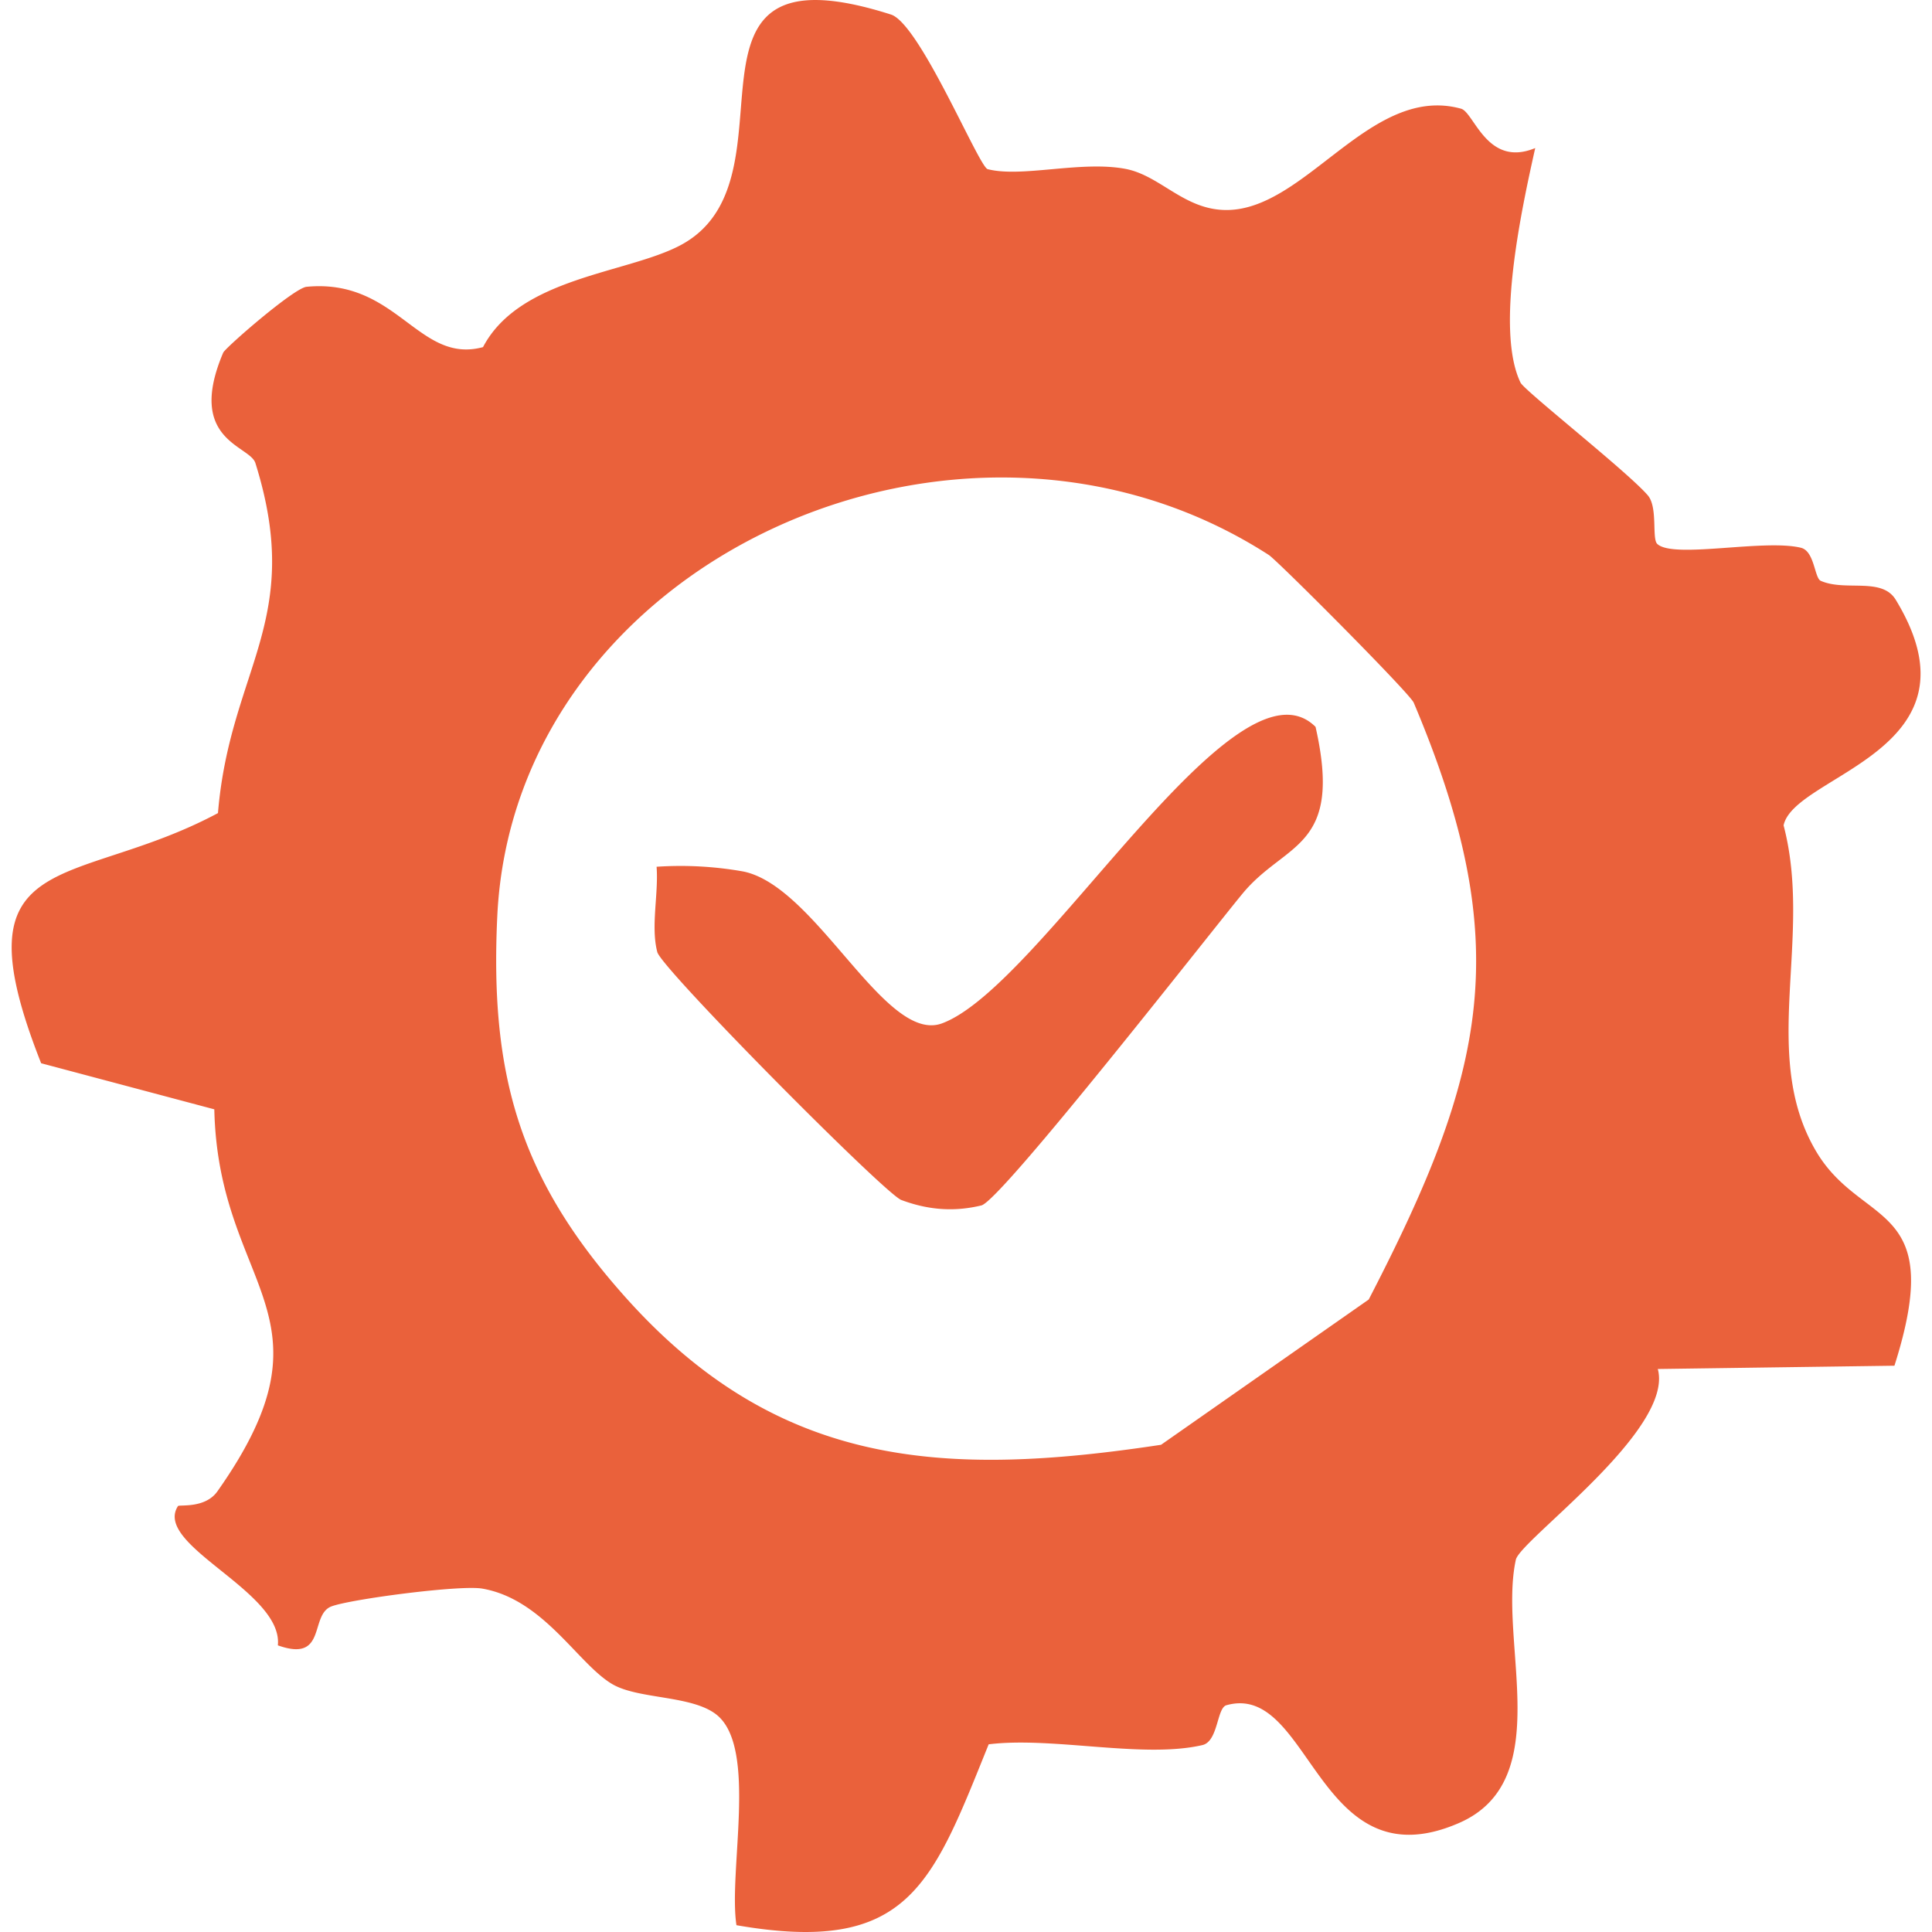 <?xml version="1.0" encoding="utf-8"?><svg xmlns="http://www.w3.org/2000/svg" xml:space="preserve" width="27" height="27"><path d="M12.451.203c.404.128 1.229 2.13 1.352 2.161.474.122 1.297-.12 1.92-.005.49.09.82.571 1.408.576 1.117.01 2.023-1.765 3.287-1.416.184.05.363.83 1.037.55-.184.827-.563 2.54-.205 3.279.055.112 1.498 1.248 1.777 1.573.145.166.055.604.133.68.223.213 1.49-.072 2.008.054.191.046.189.423.277.462.346.153.854-.057 1.049.266 1.287 2.117-1.42 2.436-1.568 3.152.414 1.576-.34 3.203.451 4.549.635 1.084 1.836.682 1.098 3.002l-3.307.046c.232.854-1.926 2.392-1.984 2.666-.25 1.151.578 3.084-.797 3.68-1.986.861-2.063-1.981-3.248-1.647-.135.037-.113.506-.336.557-.826.192-2.09-.121-2.986-.011-.794 1.964-1.116 2.946-3.525 2.528-.115-.756.297-2.466-.271-2.936-.342-.281-1.096-.217-1.464-.433-.481-.282-.958-1.186-1.817-1.335-.305-.054-1.831.146-2.106.248-.313.115-.059.792-.751.545.076-.756-1.75-1.398-1.396-1.946.016-.024.379.038.551-.206 1.755-2.487.012-2.821-.043-5.339l-2.42-.644c-1.213-3.069.445-2.412 2.471-3.496.168-2.025 1.214-2.689.523-4.892-.078-.249-.972-.313-.45-1.542.029-.069.988-.904 1.165-.921 1.267-.121 1.56 1.087 2.466.843.513-.976 2.004-1.027 2.754-1.421 1.757-.924-.362-4.282 2.947-3.227m5.281 7.553c-4.293-2.768-10.556.076-10.783 5.06-.104 2.232.325 3.674 1.796 5.318 2.128 2.377 4.438 2.518 7.481 2.057l2.902-2.03c1.65-3.188 2.057-4.962.629-8.341-.056-.133-1.904-1.986-2.025-2.064m.653 2.402c-1.121-1.115-3.831 3.633-5.221 4.144-.797.292-1.757-1.925-2.783-2.124a5 5 0 0 0-1.205-.065c.029.382-.084.835.01 1.193.063.235 3.182 3.38 3.41 3.464.372.139.734.169 1.119.076.277-.066 3.229-3.85 3.65-4.358.6-.728 1.408-.617 1.02-2.33m0 0c-1.121-1.115-3.831 3.633-5.221 4.144-.797.292-1.757-1.925-2.783-2.124a5 5 0 0 0-1.205-.065c.029.382-.084.835.01 1.193.063.235 3.182 3.38 3.41 3.464.372.139.734.169 1.119.076.277-.066 3.229-3.85 3.65-4.358.6-.728 1.408-.617 1.02-2.33" style="fill:#ea613b"/></svg>